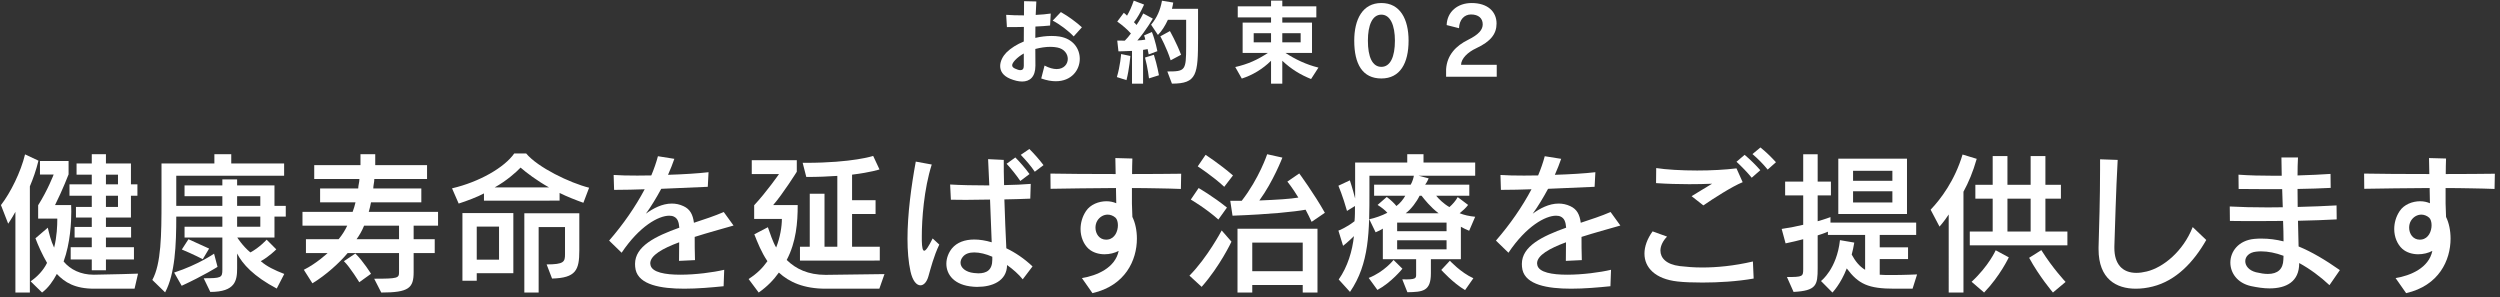 <?xml version="1.0" encoding="utf-8"?>
<!-- Generator: Adobe Illustrator 16.0.3, SVG Export Plug-In . SVG Version: 6.00 Build 0)  -->
<!DOCTYPE svg PUBLIC "-//W3C//DTD SVG 1.1//EN" "http://www.w3.org/Graphics/SVG/1.1/DTD/svg11.dtd">
<svg version="1.1" id="レイヤー_1" xmlns="http://www.w3.org/2000/svg" xmlns:xlink="http://www.w3.org/1999/xlink" x="0px"
	 y="0px" width="488px" height="58px" viewBox="0 0 488 58" enable-background="new 0 0 488 58" xml:space="preserve">
<rect x="0" y="0" width="488" height="58" fill="#333333" stroke="none"/>
<g>
	<path fill="#FFFFFF" d="M206.092,15.858c-0.846,0-1.782-0.162-2.845-0.54l0.648-2.521c0.918,0.486,1.71,0.684,2.358,0.684
		c1.422,0,2.179-0.972,2.179-1.98c0-0.954-0.666-1.962-2.053-2.232c-0.396-0.072-0.846-0.126-1.332-0.126
		c-0.9,0-1.927,0.144-2.953,0.414c0,1.152,0.018,2.25,0.018,3.205c0,0.018,0,0.036,0,0.054c0,2.215-1.098,3.097-2.593,3.097
		c-0.702,0-1.513-0.198-2.341-0.54c-1.422-0.594-1.944-1.512-1.944-2.484c0-0.955,0.522-1.927,1.206-2.629
		c0.864-0.864,2.053-1.603,3.403-2.161c0-0.918,0-1.891,0.018-2.845c-1.188,0.036-2.341,0.036-3.313,0.036l-0.144-2.395
		c0.954,0.072,2.196,0.108,3.475,0.108c0-0.972,0-1.909,0.018-2.773l2.395,0.054c-0.054,0.738-0.09,1.639-0.126,2.629
		c1.08-0.054,2.106-0.144,2.935-0.27l-0.126,2.34c-0.81,0.09-1.801,0.144-2.863,0.198c0,0.702-0.018,1.477-0.018,2.215
		c1.063-0.252,2.143-0.378,3.169-0.378c0.522,0,1.044,0.036,1.53,0.108c2.701,0.432,3.979,2.395,3.979,4.357
		C210.774,13.68,209.153,15.858,206.092,15.858z M199.845,10.438c-0.63,0.36-1.225,0.792-1.71,1.314
		c-0.396,0.432-0.559,0.756-0.559,0.99c0,0.306,0.216,0.486,0.559,0.648c0.414,0.198,0.774,0.306,1.044,0.306
		c0.432,0,0.667-0.27,0.667-0.828C199.845,12.131,199.845,11.321,199.845,10.438z M209.585,7.108
		c-1.098-1.152-2.809-2.431-4.105-3.079l1.603-1.674c1.458,0.828,3.025,1.98,4.105,2.971L209.585,7.108z"/>
	<path fill="#FFFFFF" d="M219.887,15.642l-1.873-0.594c0.666-2.196,0.828-4.501,0.828-4.501l1.801,0.378
		C220.643,10.925,220.463,13.392,219.887,15.642z M224.226,10.619c0,0-0.09-0.522-0.216-1.044c0,0-0.396,0.108-0.882,0.162v6.59
		h-2.161V9.935c-1.386,0.072-2.646,0.09-2.646,0.09l-0.234-2.106c0,0,0.612,0.018,1.477,0.018c0.414-0.414,0.828-0.9,1.188-1.404
		c-0.72-0.792-1.548-1.531-2.665-2.323l1.278-1.71c0.234,0.18,0.45,0.36,0.63,0.558c0.486-0.811,0.9-1.729,1.314-2.935l2.017,0.774
		c-0.666,1.458-1.314,2.628-1.98,3.439c0.198,0.18,0.378,0.378,0.504,0.54c0.666-0.918,1.314-2.25,1.314-2.25l1.873,1.008
		c0,0-1.44,2.467-3.025,4.267c0.522-0.018,1.098-0.09,1.548-0.162c-0.054-0.306-0.126-0.558-0.234-0.828l1.53-0.666
		c0.72,1.836,1.063,3.745,1.063,3.745L224.226,10.619z M224.28,15.3c0,0-0.216-1.999-0.774-4.069l1.729-0.54
		c0.648,1.999,0.99,3.997,0.99,3.997L224.28,15.3z M228.763,16.327l-0.9-2.377c3.511,0,3.673-0.144,3.673-4.934
		c0-0.486,0-1.026,0-1.62V3.867h-3.565c-0.522,1.134-1.188,2.215-1.945,2.953l-1.333-1.999c1.17-1.387,1.801-2.881,2.125-4.682
		l2.196,0.36c-0.054,0.414-0.144,0.792-0.252,1.224h5.096v5.672C233.859,14.562,233.661,16.327,228.763,16.327z M228.511,11.771
		c-0.738-2.376-2.017-4.681-2.017-4.681l1.873-1.026c0,0,1.296,2.287,2.179,4.627L228.511,11.771z"/>
	<path fill="#FFFFFF" d="M255.921,15.426c-2.07-0.828-3.906-1.945-5.617-3.565v4.465h-2.196v-4.465
		c-1.657,1.638-3.638,2.809-5.708,3.475l-1.278-2.25c2.449-0.558,4.303-1.386,6.375-2.755h-4.934V4.407h5.546V3.398h-6.5V1.238h6.5
		V0.122h2.196v1.116h6.644v2.161h-6.644v1.008h5.798v5.924h-5.186c1.908,1.243,4.069,2.287,6.445,2.863L255.921,15.426z
		 M248.107,6.478h-3.386V8.26h3.386V6.478z M253.887,6.478h-3.583V8.26h3.583V6.478z"/>
	<path fill="#FFFFFF" d="M269.642,15.318c-3.673,0-5.294-2.791-5.294-7.382c0-4.159,1.621-7.346,5.294-7.346
		c3.655,0,5.312,3.133,5.312,7.346C274.953,12.347,273.297,15.318,269.642,15.318z M269.642,2.858c-1.765,0-2.629,2.053-2.629,5.078
		c0,3.169,0.864,5.113,2.629,5.113c1.746,0,2.646-1.944,2.646-5.113C272.288,4.965,271.406,2.858,269.642,2.858z"/>
	<path fill="#FFFFFF" d="M282.278,14.976v-1.458c0.18-2.791,1.944-4.591,4.285-5.744c2.143-1.063,2.863-1.999,2.863-3.025
		c0-1.17-0.811-1.927-2.287-1.927c-1.314,0-2.286,1.026-2.341,2.683l-2.412-0.612c0.09-2.611,2.143-4.303,4.879-4.303
		c3.115,0,4.861,1.674,4.861,3.997c0,1.999-1.098,3.493-3.961,4.826c-1.675,0.774-2.935,2.017-2.971,3.241h6.968v2.323H282.278z"/>
</g>
<g>
	<path fill="#FFFFFF" d="M5.83,36.374v20.729H3.007v-15.75c-0.853,1.53-1.411,2.311-1.411,2.311l-1.411-3.63
		c1.882-2.431,3.881-6.48,4.704-9.899l2.617,1.229C7.064,33.194,6.477,34.844,5.83,36.374z M26.266,56.354h-7.88
		c-3.764,0-5.734-1.23-7.293-2.88c-0.734,1.38-1.646,2.7-2.881,3.63l-2.235-2.19c1.353-0.93,2.5-2.16,3.205-3.6
		c-0.94-1.62-1.764-3.45-2.264-4.8l2.411-2.07c0.265,1.11,0.559,2.46,1.234,3.9c0.56-2.19,0.618-4.5,0.618-5.34
		c0-0.21,0-0.33,0-0.33H7.447v-2.61c1.911-3.029,3.028-5.999,3.028-5.999H7.8v-2.641h5.587v2.61c0,0-1.146,3-2.646,6h3.146
		c0,0,0.029,0.479,0.029,1.26c0,2.01-0.177,6.149-1.5,9.749c1.323,1.591,3.353,2.58,5.852,2.58c0.029,0,0.088,0,0.118,0
		c3.058-0.029,8.556-0.21,8.556-0.21L26.266,56.354z M25.56,38.204v4.26h-4.881v1.83h4.91v2.069h-4.91v1.891h5.469v2.399h-5.469v2.1
		h-2.764v-2.1h-4.117v-2.399h4.117v-1.891h-3.353v-2.069h3.353v-1.83h-3.088v-2.07h3.088v-2.189h-4.352v-2.22h4.352v-1.891h-2.97
		v-2.189h2.97v-1.8h2.764v1.8h4.881v4.08h1.265v2.22H25.56z M23.031,34.094h-2.353v1.891h2.353V34.094z M23.031,38.204h-2.353v2.189
		h2.353V38.204z"/>
	<path fill="#FFFFFF" d="M53.577,42.284v4.079h-7.263c0,0,1.029,1.65,2.559,2.91c1.764-0.93,3.176-2.49,3.176-2.49l1.882,1.891
		c0,0-1.383,1.409-3.029,2.31c1.177,1.02,2.646,1.74,4.587,2.49l-1.47,2.85c-4.499-2.37-6.704-4.8-7.733-6.84v2.88
		c0,2.37-0.323,4.62-5.233,4.62l-1.294-2.67c3.411,0,3.646-0.09,3.646-1.68v-6.271h-7.38v-2.1h7.38v-1.979h-8.997
		c0,5.609-0.235,11.129-2.176,14.789l-2.499-2.43c1.734-3.15,1.793-8.79,1.793-15.479c0-0.42,0-0.87,0-1.29v-5.97h10.321v-1.8h3.293
		v1.8h10.32v2.399H34.406v3.57c0,0.78,0,1.56,0,2.31h8.997v-1.89h-7.38v-2.1h7.38v-1.17h2.882v1.17h7.292v3.989h2.205v2.101H53.577z
		 M35.465,55.783l-1.471-2.58c4.764-1.56,7.792-3.689,7.792-3.689l0.677,2.58C42.463,52.094,39.758,53.804,35.465,55.783z
		 M39.581,50.594c0,0-1.911-0.99-4.087-1.891l1.294-2.01c2.146,0.96,4.028,1.83,4.028,1.83L39.581,50.594z M50.813,38.294h-4.528
		v1.89h4.528V38.294z M50.813,42.284h-4.528v1.979h4.528V42.284z"/>
	<path fill="#FFFFFF" d="M80.743,44.054v2.64h4.116v2.7h-4.116v3.72c0,3.09-0.911,3.99-6.321,3.99l-1.382-2.7
		c4.646,0,4.852-0.12,4.852-1.29v-3.72H67.864c-1.588,1.89-4.175,4.26-6.88,5.91l-1.677-2.641c2.529-1.26,4.646-3.27,4.646-3.27
		H59.72v-2.7h6.381c0.705-0.84,1.323-1.859,1.676-2.64h-8.733v-2.7h9.792c0.235-0.6,0.411-1.229,0.559-1.859h-6.91v-2.7h7.439
		c0-0.6,0.235-1.229,0.235-1.859h-8.821v-2.7h9.027c0-0.69,0-1.41,0-2.13h2.881c0,0.75,0,1.439,0,2.13H83.36v2.7H73.069
		c0,0.63-0.206,1.26-0.206,1.859h9.38v2.7h-9.821c-0.117,0.63-0.265,1.26-0.44,1.859h13.525v2.7H80.743z M70.129,55.094
		c0,0-1.765-2.91-2.999-4.11l2.234-1.5c1.588,1.56,3.058,3.96,3.058,3.96L70.129,55.094z M77.892,44.054h-6.822
		c-0.382,0.96-0.94,1.92-1.47,2.64h8.292V44.054z"/>
	<path fill="#FFFFFF" d="M113.877,39.584c-1.353-0.48-3.205-1.2-4.646-1.92v1.5H94.471v-1.41c-1.205,0.66-3.411,1.5-4.939,1.98
		l-1.294-2.971c5.381-1.26,10.232-4.079,12.144-6.81h2.323c2.264,2.73,8.557,5.76,12.29,6.689L113.877,39.584z M93.06,53.323v1.47
		h-2.794V41.594h9.938v11.729H93.06z M97.411,44.233H93.06v6.45h4.352V44.233z M101.616,32.714c-0.912,0.96-2.794,2.61-5.058,3.87
		h10.614C104.851,35.294,102.704,33.674,101.616,32.714z M107.762,54.373l-1.059-2.76c3.381,0,3.587-0.51,3.587-1.979
		c0-0.21,0-0.42,0-0.66v-4.65h-5.146v12.78h-2.794V41.624h10.732v7.289C113.083,52.724,112.407,54.253,107.762,54.373z"/>
	<path fill="#FFFFFF" d="M135.604,46.243c0,1.29,0,2.79,0.059,4.53l-3.116,0.15c0-1.29,0-2.431,0.029-3.63
		c-3.234,1.199-5.646,2.55-5.646,4.109c0,0.12,0.029,0.271,0.059,0.39c0.353,1.381,2.853,1.83,5.822,1.83s6.409-0.449,8.556-0.96
		l-0.117,3.21c-2.382,0.24-5.087,0.48-7.675,0.48c-4.675,0-8.82-0.78-9.497-3.69c-0.088-0.39-0.117-0.779-0.117-1.14
		c0-3.45,3.939-5.399,8.645-7.08c-0.089-1.14-0.353-1.829-1.059-2.159c-0.235-0.12-0.559-0.181-0.912-0.181
		c-2.058,0-5.792,2.01-9.291,7.23l-2.44-2.37c2.764-3.18,5.146-6.63,6.939-10.02c-1.735,0.06-3.97,0.12-5.97,0.12l-0.088-2.91
		c1.265,0.09,2.853,0.12,4.616,0.12c0.883,0,1.794-0.03,2.734-0.03c0.529-1.26,0.971-2.52,1.294-3.75l3.205,0.51
		c-0.323,0.931-0.735,2.011-1.234,3.12c2.91-0.09,5.88-0.27,7.909-0.51l-0.147,2.85c-2.793,0.12-5.851,0.271-9.085,0.391
		c-0.941,1.739-1.971,3.449-2.999,4.859c1.382-1.02,3.175-1.979,5.057-1.979c0.765,0,1.529,0.149,2.294,0.51
		c1.294,0.6,1.823,1.649,2.028,3.239c2-0.659,4.028-1.319,5.822-2.1l1.911,2.64C140.808,44.714,138.132,45.434,135.604,46.243z"/>
	<path fill="#FFFFFF" d="M171.648,56.354h-10.497c-4.234,0-7.115-1.29-9.115-3.15c-1.029,1.44-2.234,2.7-3.939,3.9l-1.971-2.641
		c1.676-1.079,2.734-2.159,3.676-3.479c-1.176-1.74-1.94-3.66-2.559-5.25l2.646-1.38c0.471,1.29,0.912,2.76,1.617,3.96
		c0.794-2.01,1.117-4.109,1.117-5.58h-5.41v-2.67c2.411-2.579,4.852-6.089,4.852-6.089h-5.321v-2.7h8.791v2.25
		c0,0-2.705,4.319-4.616,6.51h4.793c0,3.39-0.294,7.199-2.146,10.709c1.764,1.74,4.175,2.91,7.586,2.91l11.497-0.15L171.648,56.354z
		 M156.153,50.863v-2.7h1.911V37.814h2.881v10.349h2.5V34.334c-1.765,0.12-3.705,0.21-6.058,0.21l-0.705-2.76
		c0.205,0,0.411,0,0.588,0c9.203,0,13.173-1.35,13.173-1.35l1.234,2.64c0,0-1.676,0.57-5.352,1.02v4.98h4.587v2.699h-4.587v6.39
		h5.411v2.7H156.153z"/>
	<path fill="#FFFFFF" d="M181.23,53.923c-0.324,1.171-0.941,1.771-1.559,1.771c-0.765,0-1.529-0.87-1.94-2.7
		c-0.412-1.859-0.589-4.05-0.589-6.39c0-4.8,0.735-10.289,1.617-15.06l3.117,0.57c-1.529,4.8-1.94,10.739-1.94,13.979
		c0,0.33,0,0.63,0,0.899c0.029,1.32,0.177,1.95,0.471,1.95c0.323,0,0.853-0.81,1.646-2.399l1.294,1.199
		C182.26,50.023,181.671,52.394,181.23,53.923z M199.637,54.523c-0.794-0.99-1.882-1.95-3.058-2.79
		c-0.029,3.18-2.999,4.26-5.734,4.26c-0.294,0-0.588,0-0.853-0.029c-3.734-0.271-5.263-2.37-5.263-4.471c0-1.08,0.411-2.159,1.088-3
		c0.97-1.17,2.499-1.739,4.352-1.739c1.059,0,2.205,0.18,3.411,0.54c-0.089-2.101-0.206-5.16-0.324-8.34
		c-1.587,0.03-3.234,0.06-4.733,0.06c-1.059,0-2.059-0.029-2.911-0.029l-0.147-2.971c1.912,0.12,4.734,0.181,7.646,0.181
		c-0.059-1.561-0.147-3.42-0.235-5.13l3.058,0.149c0,1.41,0,3.09,0.06,4.92c1.911-0.029,3.704-0.12,5.204-0.239l-0.088,2.88
		c-1.383,0.06-3.146,0.119-5.058,0.149c0.117,3.36,0.235,6.84,0.382,9.54c1.765,0.84,3.528,2.04,5.116,3.539L199.637,54.523z
		 M193.697,50.384c0-0.09,0-0.181,0-0.271c-1.235-0.54-2.47-0.84-3.528-0.84c-0.941,0-1.735,0.24-2.234,0.87
		c-0.294,0.36-0.441,0.75-0.441,1.14c0,0.96,0.971,1.83,2.617,2.01c0.294,0.03,0.588,0.061,0.853,0.061
		c1.588,0,2.734-0.601,2.734-2.67C193.697,50.594,193.697,50.504,193.697,50.384z M199.166,35.324
		c-0.764-1.11-1.734-2.34-2.676-3.36l1.706-1.229c0.97,0.99,1.94,2.1,2.764,3.24L199.166,35.324z M201.989,33.524
		c-0.735-1.11-1.705-2.22-2.734-3.3l1.676-1.141c1,0.99,1.94,2.07,2.764,3.15L201.989,33.524z"/>
	<path fill="#FFFFFF" d="M230.508,36.884c-1.382-0.06-2.911-0.09-4.499-0.12c-1.617-0.029-3.322-0.06-5.058-0.06
		c-0.029,2.07,0,4.14,0.089,5.64c0.559,1.14,0.882,2.64,0.882,4.229c0,4.23-2.264,9.181-8.674,10.65l-2.059-2.94
		c2.911-0.479,6.498-1.979,7.175-5.31c-0.794,0.42-1.765,0.66-2.764,0.66c-1.118,0-2.265-0.33-3.088-1.05
		c-0.971-0.87-1.588-2.311-1.588-3.87c0-1.17,0.323-2.4,1.059-3.51c0.853-1.29,2.499-1.92,3.999-1.92
		c0.706,0,1.353,0.149,1.911,0.39c0-0.75-0.029-1.77-0.059-2.97c-4.675,0.03-9.321,0.09-12.762,0.15l-0.029-2.971
		c2.97,0.061,7.792,0.091,12.732,0.091c-0.029-0.99-0.029-2.04-0.06-3.12l3.323,0.09c-0.029,0.93-0.059,1.95-0.059,3.03
		c3.587,0,7.086-0.03,9.585-0.061L230.508,36.884z M217.747,42.494c-0.441-0.391-1-0.601-1.529-0.601c-0.765,0-1.559,0.42-2.029,1.2
		c-0.235,0.39-0.353,0.87-0.353,1.35c0,1.17,0.735,2.34,2.088,2.34c0.117,0,0.235,0,0.353-0.029c1.353-0.21,1.94-1.62,1.94-2.79
		C218.217,43.334,218.041,42.764,217.747,42.494z"/>
	<path fill="#FFFFFF" d="M234.562,55.993l-2.381-2.189c3.469-3.48,6.292-8.82,6.292-8.82l1.911,2.19
		C240.384,47.174,238.149,51.943,234.562,55.993z M237.826,42.854c-2.441-2.189-5.381-3.899-5.381-3.899l1.528-2.25
		c0,0,2.765,1.59,5.528,3.81L237.826,42.854z M238.973,36.464c-2.176-2.04-5.175-3.989-5.175-3.989l1.528-2.25
		c0,0,2.676,1.71,5.352,4.02L238.973,36.464z M256.026,43.304c-0.382-0.81-0.794-1.68-1.176-2.37c-2.146,0.391-6.91,0.9-14.261,1.17
		l-0.441-2.909c0.823,0,1.471,0,2.235,0c3.41-4.38,4.969-9.09,4.969-9.09l2.97,0.66c0,0-1.794,4.68-4.499,8.369
		c3.588-0.149,6.028-0.3,7.616-0.57c-1.177-1.949-2.146-3.119-2.146-3.119l2.322-1.59c0,0,2.911,3.96,4.999,7.68L256.026,43.304z
		 M254.292,57.104v-1.47h-9.851v1.47h-2.882v-12.45h15.614v12.45H254.292z M254.292,47.354h-9.851v5.58h9.851V47.354z"/>
	<path fill="#FFFFFF" d="M286.779,45.044c-0.677-0.271-1-0.45-1.617-0.78v6.33h-5.852v2.76c0,3.54-1.617,3.63-4.587,3.689l-1-2.52
		c2.646,0.09,2.705-0.21,2.705-0.9c0-0.029,0-0.06,0-0.09v-2.939h-6.498v-5.97c-0.529,0.33-0.765,0.449-1.411,0.72l-1.235-2.55
		c1.059-0.21,2.499-0.72,3.528-1.26c-0.471-0.54-1.176-1.08-1.911-1.53l1.794-1.56c0.734,0.54,1.528,1.29,1.882,1.77
		c0.676-0.479,1.382-1.35,1.734-2.01h-6.086v-2.16h7.145c0.323-0.54,0.559-1.35,0.617-1.74h-8.674v2.94c0,7.92,0,14.22-3.793,19.739
		l-2.205-2.43c1.734-2.46,2.676-5.58,2.97-8.46c-1.029,1.05-2.117,1.89-2.117,1.89l-0.911-2.97c0,0,1.499-0.54,3.146-1.83
		c0.089-0.899,0.089-1.979,0.089-2.97l-1.559,0.96c-0.794-2.85-1.676-4.92-1.676-4.92l2.234-1.05c0,0,0.529,1.56,1.029,3.54
		c0-0.42,0-7.02,0-7.02h10.174v-1.62h3.175v1.62h10.086v2.579h-11.056l1.97,0.511c0,0-0.265,0.689-0.676,1.229h8.615v2.16h-6.469
		c0.44,0.57,1.47,1.59,2.587,2.22c0.559-0.479,1.265-1.26,1.617-1.95l2.029,1.53c-0.412,0.57-1.059,1.14-1.646,1.62
		c0.882,0.359,1.853,0.569,3.028,0.689L286.779,45.044z M268.872,56.594l-1.705-2.341c3.058-1.199,4.852-3.51,4.852-3.51l1.734,1.71
		C273.753,52.453,271.577,55.153,268.872,56.594z M282.368,43.454h-9.645v1.68h9.645V43.454z M282.368,46.903h-9.645v1.771h9.645
		V46.903z M277.487,38.204h-0.382c-0.56,1.17-1.647,2.64-2.706,3.42h6.41C279.222,40.424,278.046,38.924,277.487,38.204z
		 M285.985,56.623c-2.323-1.35-4.646-3.93-4.646-3.93l1.677-1.8c0,0,2.116,2.31,4.587,3.42L285.985,56.623z"/>
	<path fill="#FFFFFF" d="M308.711,46.243c0,1.29,0,2.79,0.059,4.53l-3.116,0.15c0-1.29,0-2.431,0.029-3.63
		c-3.234,1.199-5.646,2.55-5.646,4.109c0,0.12,0.029,0.271,0.059,0.39c0.353,1.381,2.853,1.83,5.822,1.83s6.409-0.449,8.556-0.96
		l-0.117,3.21c-2.382,0.24-5.087,0.48-7.675,0.48c-4.675,0-8.82-0.78-9.497-3.69c-0.088-0.39-0.117-0.779-0.117-1.14
		c0-3.45,3.939-5.399,8.645-7.08c-0.089-1.14-0.353-1.829-1.059-2.159c-0.235-0.12-0.559-0.181-0.912-0.181
		c-2.058,0-5.792,2.01-9.291,7.23l-2.44-2.37c2.764-3.18,5.146-6.63,6.939-10.02c-1.735,0.06-3.97,0.12-5.97,0.12l-0.088-2.91
		c1.265,0.09,2.853,0.12,4.616,0.12c0.883,0,1.794-0.03,2.734-0.03c0.529-1.26,0.971-2.52,1.294-3.75l3.205,0.51
		c-0.323,0.931-0.735,2.011-1.234,3.12c2.91-0.09,5.88-0.27,7.909-0.51l-0.147,2.85c-2.793,0.12-5.851,0.271-9.085,0.391
		c-0.941,1.739-1.971,3.449-2.999,4.859c1.382-1.02,3.175-1.979,5.057-1.979c0.765,0,1.529,0.149,2.294,0.51
		c1.294,0.6,1.823,1.649,2.028,3.239c2-0.659,4.028-1.319,5.822-2.1l1.911,2.64C313.915,44.714,311.239,45.434,308.711,46.243z"/>
	<path fill="#FFFFFF" d="M332.318,55.153c-1.911,0-3.616-0.06-4.881-0.21c-4.322-0.48-6.439-2.7-6.439-5.43
		c0-1.38,0.529-2.88,1.588-4.35l2.822,1.02c-0.793,0.81-1.293,1.8-1.293,2.729c0,1.41,1.088,2.7,3.793,3.03
		c1.264,0.15,2.734,0.271,4.381,0.271c2.793,0,6.146-0.301,9.88-1.171l0.146,3.33C339.081,54.943,335.436,55.153,332.318,55.153z
		 M332.495,40.094l-2.294-1.8c1.147-0.69,2.676-1.65,3.999-2.43c-1.411,0.06-2.911,0.09-4.469,0.09c-2.088,0-4.293-0.06-6.469-0.21
		l0.029-2.94c1.882,0.301,4.91,0.48,7.997,0.48c2.735,0,5.528-0.15,7.675-0.42l1.205,2.7
		C338.141,36.374,334.406,38.774,332.495,40.094z M341.934,34.694c-0.853-1.05-1.94-2.16-2.97-3.12l1.588-1.35
		c1.059,0.899,2.146,1.949,3.058,3L341.934,34.694z M345.051,33.104c-0.854-1.05-1.853-2.07-2.97-3.03l1.558-1.29
		c1.088,0.87,2.117,1.89,3.029,2.88L345.051,33.104z"/>
	<path fill="#FFFFFF" d="M373.333,56.354h-3.528c-5.117,0-7.028-0.9-9.321-3.96c-1.177,3.06-2.794,4.71-2.794,4.71l-2.234-2.25
		c0,0,3.088-2.311,3.705-7.979l2.793,0.479c-0.117,0.78-0.323,1.65-0.5,2.34c0.677,1.26,1.5,2.31,2.617,2.97v-6.81h-7.263v-0.63
		c0,0-0.705,0.33-1.999,0.72v6.42c0,3.3-0.235,4.38-4.705,4.62l-1.294-2.91c3.117,0,3.176-0.09,3.176-1.62v-5.76
		c-1.029,0.271-2.117,0.54-3.44,0.811l-0.764-2.82c1.617-0.24,2.97-0.51,4.204-0.81v-5.73h-3.528v-2.699h3.528v-5.34h2.823v5.34
		h2.587v2.699h-2.587v5.04c1.323-0.359,2.499-0.81,2.499-0.81v1.08h16.73v2.399h-7.115v2.43h5.527v2.28h-5.527v3.06
		c0.646,0.061,1.47,0.061,2.353,0.061c2.322,0,4.939-0.12,4.939-0.12L373.333,56.354z M358.837,41.773V30.975h13.408v10.799H358.837
		z M369.393,33.344h-7.675v1.95h7.675V33.344z M369.393,37.334h-7.675v2.189h7.675V37.334z"/>
	<path fill="#FFFFFF" d="M383.268,37.424v19.68h-2.881V41.864c-0.912,1.409-1.794,2.369-1.794,2.369l-1.734-3.3
		c1.97-2.069,4.704-5.67,6.233-10.77l2.764,0.84C385.12,33.584,384.268,35.594,383.268,37.424z M384.503,47.894v-2.7h4.47v-6.419
		h-3.382v-2.7h3.382v-5.61h2.881v5.61h4.528v-5.61h2.882v5.61h3.028v2.7h-3.028v6.419h4.293v2.7H384.503z M387.296,57.104l-2.44-2.1
		c3.353-3.091,4.705-6.15,4.705-6.15l2.558,1.38C392.118,50.233,390.442,53.833,387.296,57.104z M396.382,38.774h-4.528v6.419h4.528
		V38.774z M400.733,57.104c0,0-2.676-3.15-4.646-6.78l2.382-1.5c2.234,3.57,4.734,6.21,4.734,6.21L400.733,57.104z"/>
	<path fill="#FFFFFF" d="M420.195,55.934c-1.059,0.27-2.176,0.42-3.293,0.42c-3.764,0-7.263-1.86-7.263-7.71c0-0.12,0-0.24,0-0.36
		c0.117-3.96,0.294-9.6,0.294-15.179c0-0.66,0-1.351,0-2.01l3.44,0.119c-0.354,6.21-0.5,12.87-0.647,16.859c0,0.12,0,0.24,0,0.33
		c0,3.15,1.559,4.86,4.293,4.86c0.618,0,1.294-0.09,2.029-0.271c3.205-0.779,7.086-3.899,8.968-8.67l2.646,2.521
		C428.223,51.134,424.782,54.793,420.195,55.934z"/>
	<path fill="#FFFFFF" d="M454.712,55.663c-1.794-1.68-3.822-3.18-5.91-4.319c0,0.029,0,0.029,0,0.06c0,3.54-2.47,4.89-5.793,4.89
		c-1.117,0-2.352-0.18-3.616-0.449c-2.705-0.601-4.028-2.61-4.028-4.59c0-2.16,1.588-4.32,4.646-4.62c0.5-0.061,1-0.061,1.5-0.061
		c1.382,0,2.793,0.181,4.234,0.54c0-1.229-0.03-2.579-0.089-3.989c-1.588,0.029-3.176,0.029-4.704,0.029
		c-2.088,0-4.028,0-5.675-0.029l-0.029-2.82c2.116,0.12,4.704,0.18,7.438,0.18c0.971,0,1.94,0,2.911-0.029
		c-0.029-0.931-0.088-2.25-0.117-3.54c-3.088,0-6.116,0-8.498-0.03l-0.029-2.79c2.028,0.15,4.47,0.21,6.969,0.21
		c0.5,0,0.97,0,1.47,0c0-1.17-0.029-2.43-0.059-3.569h3.234c-0.059,1.02-0.088,2.22-0.088,3.51c2.382-0.06,4.616-0.18,6.439-0.3
		l0.029,2.729c-1.911,0.09-4.146,0.181-6.469,0.21c0,1.11,0.029,2.311,0.029,3.51c2.734-0.06,5.381-0.18,7.586-0.3l0.029,2.73
		c-2.146,0.119-4.764,0.21-7.557,0.27c0.029,1.74,0.088,3.45,0.118,5.01c2.558,1.05,5.233,2.64,8.056,4.62L454.712,55.663z
		 M441.333,49.063c-0.323,0-0.617,0.03-0.94,0.06c-1.412,0.15-2.117,0.99-2.117,1.86c0,0.9,0.705,1.8,2.088,2.16
		c0.882,0.21,1.646,0.33,2.322,0.33c1.911,0,2.97-0.931,3.028-2.79c0-0.24,0-0.48,0.03-0.75
		C444.215,49.363,442.715,49.063,441.333,49.063z"/>
	<path fill="#FFFFFF" d="M486.936,36.884c-1.382-0.06-2.911-0.09-4.499-0.12c-1.617-0.029-3.322-0.06-5.058-0.06
		c-0.029,2.07,0,4.14,0.089,5.64c0.559,1.14,0.882,2.64,0.882,4.229c0,4.23-2.264,9.181-8.674,10.65l-2.059-2.94
		c2.911-0.479,6.498-1.979,7.175-5.31c-0.794,0.42-1.765,0.66-2.764,0.66c-1.118,0-2.265-0.33-3.088-1.05
		c-0.971-0.87-1.588-2.311-1.588-3.87c0-1.17,0.323-2.4,1.059-3.51c0.853-1.29,2.499-1.92,3.999-1.92
		c0.706,0,1.353,0.149,1.911,0.39c0-0.75-0.029-1.77-0.059-2.97c-4.675,0.03-9.321,0.09-12.762,0.15l-0.029-2.971
		c2.97,0.061,7.792,0.091,12.732,0.091c-0.029-0.99-0.029-2.04-0.06-3.12l3.323,0.09c-0.029,0.93-0.059,1.95-0.059,3.03
		c3.587,0,7.086-0.03,9.585-0.061L486.936,36.884z M474.175,42.494c-0.441-0.391-1-0.601-1.529-0.601c-0.765,0-1.559,0.42-2.029,1.2
		c-0.235,0.39-0.353,0.87-0.353,1.35c0,1.17,0.735,2.34,2.088,2.34c0.117,0,0.235,0,0.353-0.029c1.353-0.21,1.94-1.62,1.94-2.79
		C474.645,43.334,474.469,42.764,474.175,42.494z"/>
</g>
<g>
</g>
<g>
</g>
<g>
</g>
<g>
</g>
<g>
</g>
<g>
</g>
<g>
</g>
<g>
</g>
<g>
</g>
<g>
</g>
<g>
</g>
<g>
</g>
<g>
</g>
<g>
</g>
<g>
</g>
</svg>
